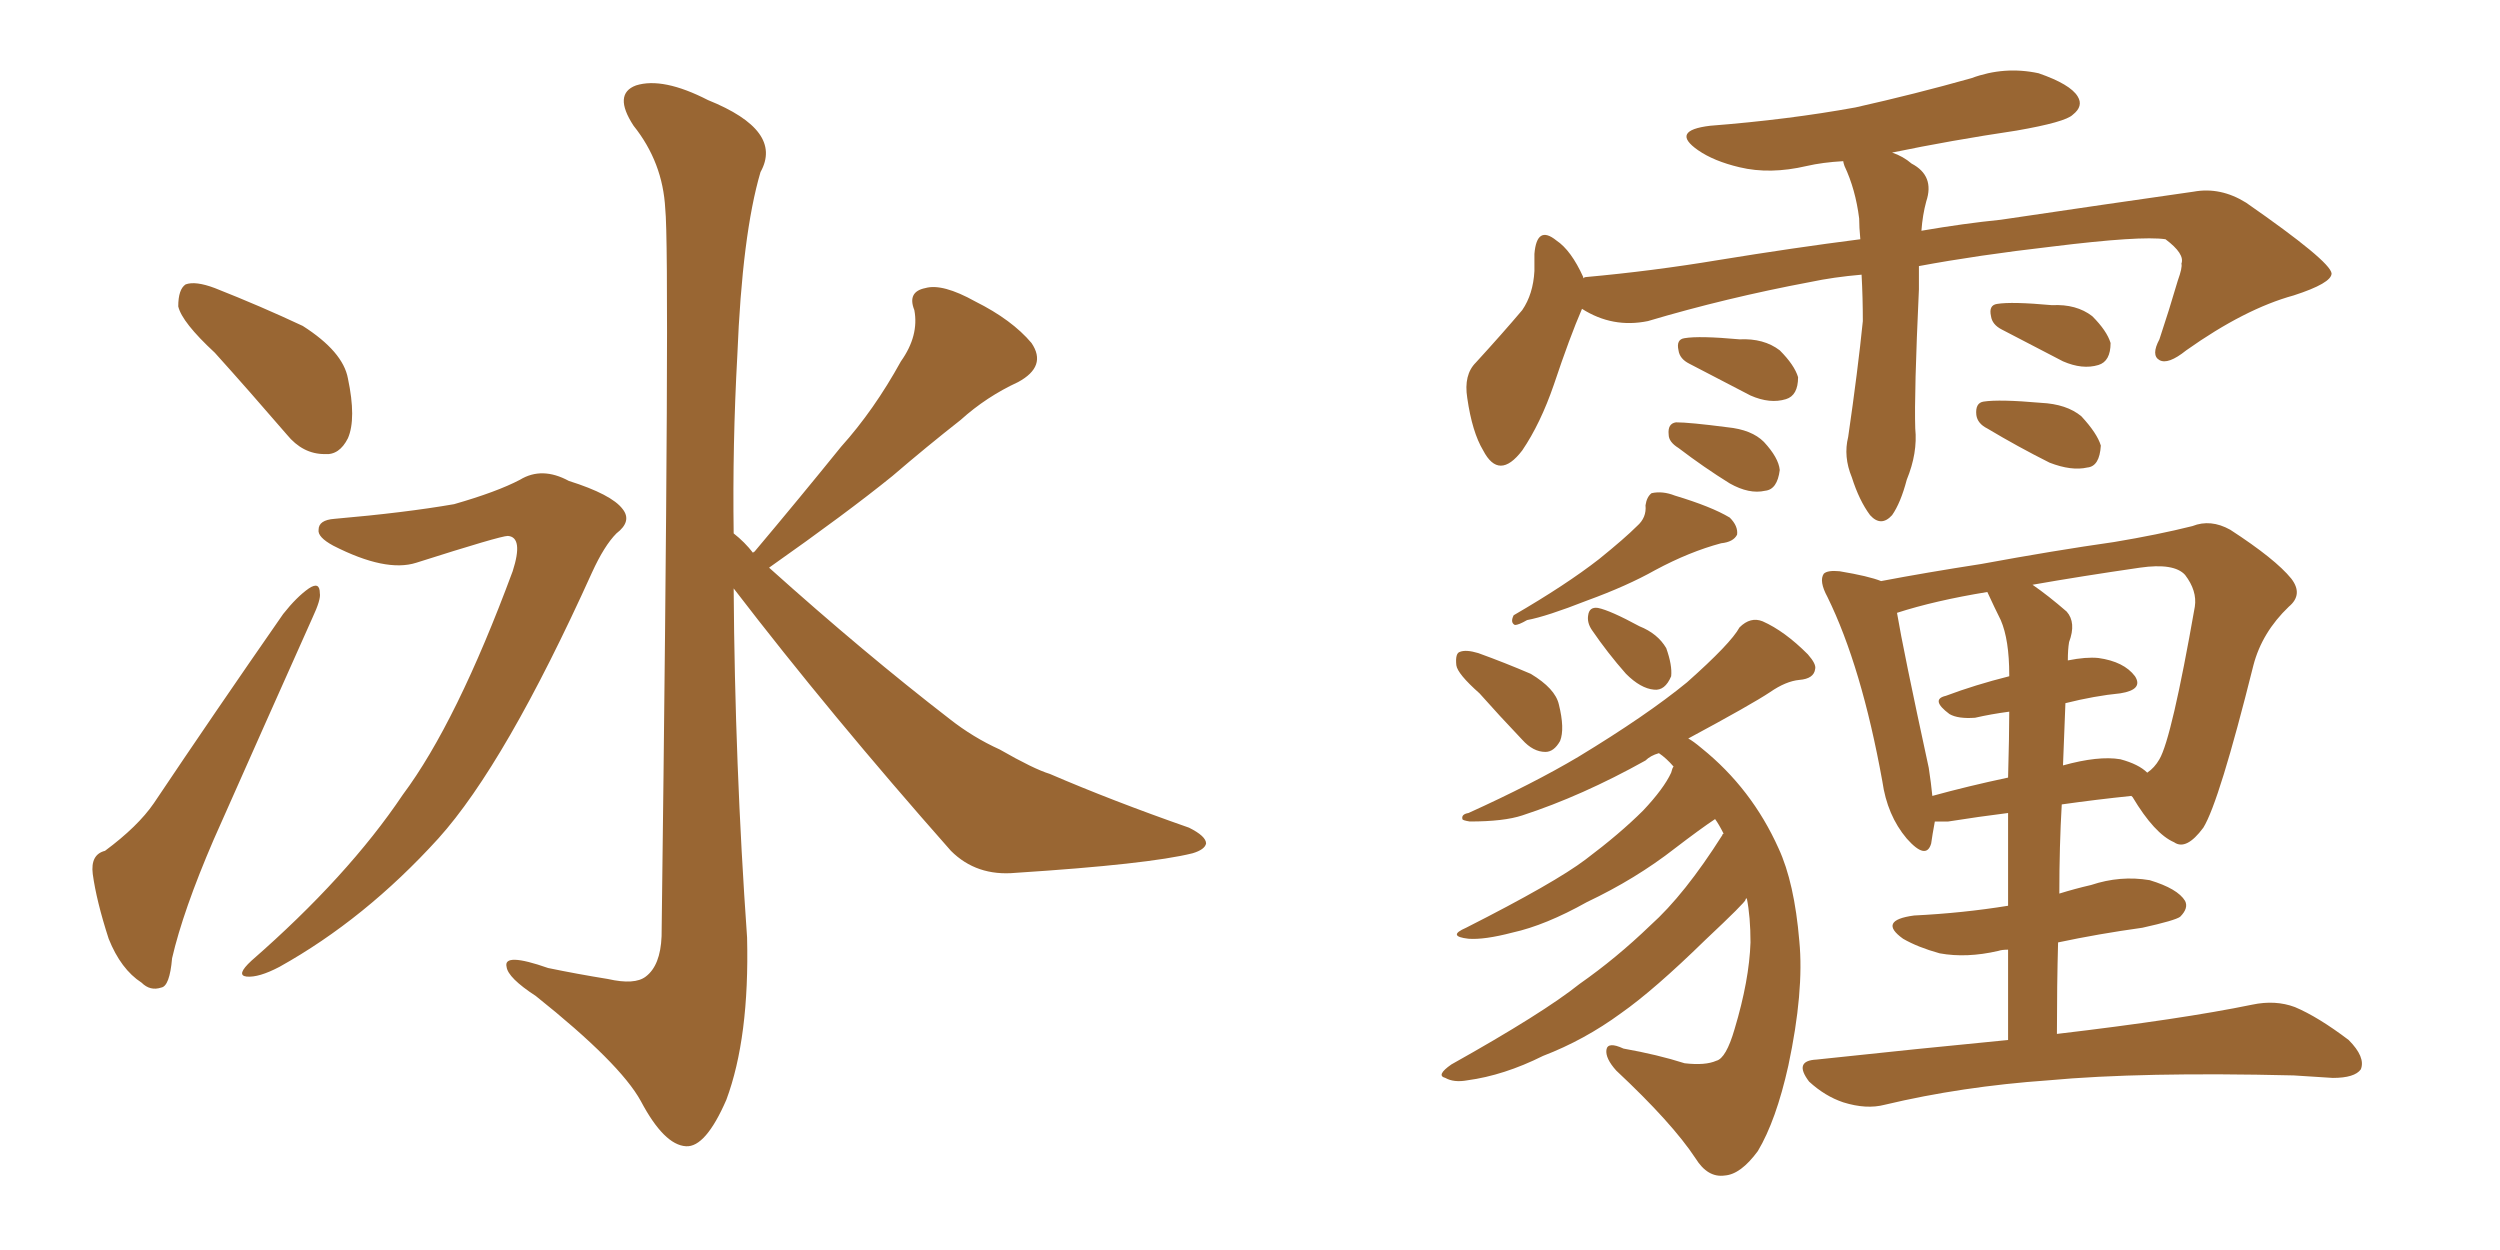 <svg xmlns="http://www.w3.org/2000/svg" xmlns:xlink="http://www.w3.org/1999/xlink" width="300" height="150"><path fill="#996633" padding="10" d="M25.78 42.33L25.78 42.33Q21.83 38.67 21.39 36.77L21.39 36.77Q21.39 34.72 22.27 34.13L22.27 34.13Q23.44 33.69 25.78 34.57L25.78 34.57Q31.35 36.77 36.33 39.11L36.33 39.11Q41.16 42.19 41.75 45.41L41.75 45.41Q42.77 50.24 41.75 52.59L41.75 52.59Q40.72 54.64 38.96 54.49L38.96 54.49Q36.33 54.49 34.42 52.15L34.42 52.15Q29.88 46.88 25.78 42.33ZM12.60 102.10L12.60 102.10Q16.55 99.17 18.46 96.39L18.46 96.39Q25.63 85.69 33.98 73.68L33.98 73.68Q35.60 71.63 37.06 70.61L37.06 70.61Q38.38 69.73 38.38 71.19L38.38 71.19Q38.53 71.92 37.50 74.12L37.50 74.12Q31.93 86.57 25.63 100.78L25.63 100.78Q21.97 109.28 20.65 114.99L20.65 114.99Q20.36 118.36 19.34 118.51L19.34 118.51Q18.02 118.95 16.99 117.92L16.99 117.92Q14.50 116.31 13.04 112.65L13.04 112.65Q11.57 108.11 11.13 104.88L11.13 104.88Q10.84 102.54 12.60 102.10ZM40.14 62.26L40.14 62.26Q48.63 61.52 54.49 60.50L54.49 60.50Q59.62 59.03 62.40 57.57L62.40 57.57Q65.04 55.96 68.26 57.71L68.26 57.71Q73.39 59.33 74.71 61.08L74.71 61.08Q75.88 62.55 73.97 64.01L73.97 64.01Q72.51 65.48 71.04 68.70L71.04 68.70Q60.64 91.70 52.59 100.63L52.59 100.63Q43.80 110.30 33.54 116.02L33.54 116.02Q31.05 117.33 29.59 117.19L29.59 117.19Q28.27 117.04 30.18 115.28L30.18 115.28Q41.75 105.18 48.34 95.36L48.34 95.36Q54.79 86.72 61.52 68.55L61.52 68.55Q62.84 64.45 60.94 64.31L60.94 64.31Q60.06 64.31 49.95 67.53L49.95 67.53Q46.29 68.70 39.99 65.48L39.99 65.48Q38.09 64.45 38.23 63.57L38.23 63.57Q38.23 62.40 40.14 62.26ZM90.38 66.36L90.38 66.36L90.38 66.36Q90.38 66.21 90.53 66.21L90.53 66.21Q95.95 59.77 100.93 53.61L100.93 53.61Q104.88 49.22 108.11 43.36L108.11 43.36Q110.30 40.28 109.72 37.21L109.72 37.21Q108.84 35.01 111.04 34.57L111.04 34.57Q113.09 33.98 117.04 36.18L117.04 36.18Q121.44 38.38 123.78 41.16L123.78 41.16Q125.68 43.95 122.17 45.85L122.17 45.85Q118.36 47.61 115.28 50.39L115.28 50.39Q111.18 53.61 107.08 57.13L107.08 57.13Q101.66 61.52 92.29 68.12L92.29 68.12Q103.71 78.37 113.96 86.28L113.96 86.28Q116.75 88.48 119.97 89.94L119.97 89.94Q124.07 92.29 125.98 92.87L125.98 92.87Q133.45 96.09 142.68 99.32L142.68 99.32Q144.73 100.34 144.73 101.22L144.73 101.22Q144.58 101.95 143.12 102.39L143.12 102.39Q137.84 103.71 121.88 104.74L121.88 104.74Q117.19 105.18 114.11 102.10L114.11 102.10Q99.61 85.69 88.04 70.61L88.04 70.61Q88.18 91.70 89.65 112.50L89.65 112.50Q89.94 124.51 87.16 131.98L87.16 131.98Q84.67 137.70 82.32 137.55L82.32 137.55Q79.69 137.40 76.90 132.13L76.90 132.13Q74.41 127.59 64.31 119.53L64.31 119.53Q60.94 117.33 60.79 116.02L60.79 116.02Q60.35 114.26 65.77 116.16L65.77 116.16Q69.29 116.89 72.95 117.48L72.95 117.48Q76.17 118.21 77.49 117.19L77.49 117.19Q79.25 115.87 79.39 112.35L79.39 112.35Q80.42 30.47 79.83 25.05L79.83 25.05Q79.54 19.48 76.03 15.09L76.03 15.09Q73.54 11.28 76.32 10.25L76.32 10.25Q79.54 9.23 84.96 12.01L84.96 12.01Q94.04 15.67 91.26 20.65L91.26 20.65Q89.06 28.13 88.48 42.63L88.48 42.63Q87.89 53.32 88.04 64.01L88.04 64.01Q89.36 65.04 90.38 66.36ZM223.39 32.96L223.39 32.96Q220.02 33.25 217.24 33.84L217.24 33.84Q207.13 35.74 197.75 38.53L197.75 38.53Q193.51 39.40 189.84 37.06L189.84 37.06Q188.38 40.43 186.47 46.14L186.47 46.14Q184.86 50.83 182.67 54.05L182.67 54.05Q179.88 57.71 177.98 54.05L177.98 54.05Q176.66 51.86 176.07 47.75L176.07 47.75Q175.63 44.97 177.10 43.51L177.10 43.51Q180.32 39.99 182.67 37.21L182.67 37.21Q183.98 35.30 184.13 32.52L184.13 32.52Q184.13 31.35 184.13 30.47L184.13 30.47Q184.42 26.95 186.77 28.86L186.77 28.86Q188.53 30.03 189.99 33.25L189.99 33.25Q189.99 33.25 189.99 33.40L189.99 33.40Q190.14 33.25 190.28 33.25L190.28 33.25Q198.34 32.52 206.25 31.20L206.25 31.20Q215.19 29.74 223.24 28.71L223.24 28.71Q223.10 27.25 223.10 26.22L223.10 26.22Q222.66 22.71 221.34 19.92L221.34 19.92Q221.19 19.48 221.19 19.34L221.19 19.34Q218.70 19.48 216.80 19.92L216.80 19.92Q212.40 20.95 208.74 20.07L208.74 20.07Q205.66 19.34 203.76 18.02L203.76 18.02Q200.39 15.67 205.22 15.09L205.22 15.09Q214.60 14.36 222.66 12.89L222.66 12.89Q229.83 11.28 236.57 9.38L236.57 9.38Q240.53 7.91 244.63 8.79L244.63 8.79Q248.44 10.11 249.32 11.57L249.32 11.57Q250.05 12.74 248.73 13.77L248.73 13.77Q247.85 14.65 241.99 15.67L241.99 15.67Q234.08 16.85 227.05 18.31L227.05 18.31Q228.37 18.75 229.39 19.63L229.39 19.63Q232.18 21.09 231.15 24.17L231.15 24.17Q230.71 25.78 230.57 27.69L230.57 27.69Q235.69 26.81 240.09 26.37L240.09 26.37Q252.98 24.46 263.23 23.00L263.23 23.00Q266.46 22.41 269.53 24.32L269.53 24.32Q279.64 31.35 279.79 32.81L279.79 32.81Q279.79 33.98 275.24 35.45L275.24 35.45Q269.38 37.06 262.35 42.04L262.35 42.04Q260.16 43.80 259.13 43.21L259.13 43.21Q258.11 42.63 259.13 40.72L259.13 40.72Q260.30 37.21 261.33 33.69L261.33 33.69Q261.91 32.08 261.77 31.64L261.77 31.64Q262.21 30.47 259.86 28.71L259.86 28.71Q256.93 28.27 246.24 29.59L246.24 29.59Q237.30 30.62 230.27 31.93L230.27 31.93Q230.27 33.25 230.27 34.72L230.27 34.72Q229.69 47.31 229.83 51.42L229.83 51.42Q230.13 54.35 228.81 57.57L228.81 57.57Q228.08 60.35 227.05 61.82L227.05 61.82Q225.73 63.28 224.41 61.82L224.41 61.82Q223.10 60.06 222.22 57.28L222.22 57.28Q221.19 54.79 221.78 52.44L221.78 52.44Q222.95 44.38 223.54 38.53L223.54 38.53Q223.54 35.74 223.39 32.96ZM202.73 43.65L202.73 43.65Q201.56 43.07 201.42 42.04L201.42 42.04Q201.12 40.72 202.15 40.58L202.15 40.58Q203.91 40.28 208.74 40.72L208.74 40.72Q211.67 40.58 213.57 42.04L213.57 42.04Q215.33 43.80 215.77 45.26L215.77 45.26Q215.77 47.46 214.31 47.90L214.31 47.90Q212.40 48.49 210.06 47.46L210.06 47.46Q206.40 45.56 202.73 43.65ZM201.42 53.76L201.42 53.76Q200.24 53.03 200.24 52.15L200.24 52.15Q200.10 50.83 201.12 50.68L201.12 50.68Q202.73 50.68 207.28 51.27L207.28 51.27Q210.21 51.56 211.67 53.03L211.67 53.03Q213.43 54.93 213.57 56.40L213.57 56.40Q213.28 58.74 211.82 58.89L211.82 58.89Q209.91 59.33 207.57 58.01L207.57 58.01Q204.49 56.10 201.42 53.76ZM240.23 39.55L240.23 39.55Q239.06 38.96 238.92 37.94L238.92 37.94Q238.62 36.62 239.65 36.47L239.65 36.47Q241.41 36.18 246.24 36.62L246.24 36.62Q249.17 36.47 251.07 37.94L251.07 37.94Q252.83 39.70 253.27 41.16L253.27 41.16Q253.27 43.36 251.81 43.80L251.81 43.80Q249.90 44.38 247.56 43.36L247.56 43.36Q243.90 41.46 240.23 39.55ZM238.48 51.42L238.48 51.42Q237.30 50.83 237.16 49.80L237.16 49.80Q237.01 48.34 238.04 48.19L238.04 48.19Q239.94 47.90 244.92 48.34L244.92 48.34Q248.00 48.49 249.76 49.95L249.76 49.95Q251.66 52.00 252.10 53.47L252.10 53.47Q251.95 55.96 250.49 56.10L250.49 56.10Q248.58 56.54 245.95 55.52L245.95 55.52Q242.14 53.61 238.48 51.42ZM196.44 63.13L196.44 63.13Q197.61 62.11 197.46 60.64L197.46 60.64Q197.61 59.62 198.19 59.18L198.19 59.18Q199.51 58.89 200.98 59.47L200.98 59.47Q205.37 60.79 207.57 62.11L207.57 62.11Q208.59 63.13 208.45 64.16L208.45 64.16Q208.01 65.04 206.54 65.19L206.54 65.19Q202.73 66.21 198.63 68.41L198.63 68.41Q195.26 70.31 190.43 72.07L190.43 72.07Q185.60 73.97 183.25 74.41L183.25 74.41Q182.23 75 181.79 75L181.79 75Q181.20 74.71 181.64 73.83L181.64 73.83Q187.94 70.17 191.89 67.09L191.89 67.09Q194.97 64.60 196.44 63.13ZM177.54 83.20L177.54 83.20Q174.90 80.86 174.76 79.83L174.76 79.83Q174.61 78.37 175.20 78.22L175.20 78.22Q175.93 77.93 177.39 78.37L177.39 78.37Q180.62 79.54 183.69 80.86L183.69 80.86Q186.62 82.62 187.06 84.52L187.06 84.52Q187.79 87.45 187.21 88.92L187.21 88.92Q186.47 90.23 185.45 90.23L185.45 90.23Q183.98 90.23 182.67 88.77L182.67 88.77Q179.88 85.84 177.54 83.20ZM191.02 75.59L191.02 75.59Q190.43 74.71 190.58 73.83L190.58 73.83Q190.72 72.80 191.75 72.95L191.75 72.95Q193.21 73.24 196.73 75.15L196.73 75.15Q198.93 76.03 199.95 77.78L199.95 77.78Q200.68 79.83 200.54 81.15L200.54 81.15Q199.80 82.91 198.49 82.76L198.49 82.76Q196.88 82.62 195.12 80.86L195.12 80.86Q192.92 78.37 191.02 75.59ZM206.84 100.05L206.84 100.05Q206.25 98.88 205.81 98.29L205.81 98.29Q204.05 99.46 200.98 101.81L200.98 101.81Q196.29 105.47 190.43 108.25L190.43 108.25Q185.45 111.04 181.49 111.91L181.49 111.91Q178.13 112.79 176.22 112.65L176.22 112.65Q173.58 112.35 175.93 111.33L175.93 111.33Q186.62 105.91 190.28 103.13L190.28 103.13Q194.38 100.05 197.17 97.27L197.17 97.27Q199.66 94.63 200.54 92.72L200.54 92.72Q200.68 92.14 200.83 91.99L200.83 91.99Q199.95 90.97 199.07 90.38L199.07 90.38Q198.05 90.67 197.46 91.26L197.46 91.26Q189.84 95.51 182.67 97.85L182.67 97.85Q180.47 98.58 176.37 98.58L176.37 98.58Q175.49 98.44 175.49 98.29L175.49 98.29Q175.34 97.71 176.22 97.56L176.22 97.56Q183.98 94.04 189.40 90.82L189.40 90.82Q197.61 85.84 202.44 81.88L202.44 81.88Q207.71 77.20 208.74 75.29L208.74 75.29Q210.06 73.97 211.52 74.56L211.52 74.56Q214.16 75.73 216.94 78.52L216.94 78.52Q217.97 79.69 217.82 80.27L217.82 80.27Q217.68 81.45 215.92 81.59L215.92 81.59Q214.31 81.74 212.40 83.06L212.40 83.06Q210.21 84.52 202.59 88.62L202.59 88.62Q203.17 88.92 204.20 89.79L204.20 89.79Q210.21 94.63 213.43 101.81L213.43 101.81Q215.33 105.91 215.92 112.94L215.92 112.94Q216.50 118.95 214.60 127.88L214.60 127.88Q213.13 134.47 210.94 138.13L210.94 138.13Q208.89 140.92 206.98 141.06L206.98 141.06Q204.93 141.36 203.47 139.01L203.47 139.01Q200.68 134.77 193.95 128.47L193.95 128.47Q192.63 127.00 192.77 125.98L192.77 125.98Q192.92 124.95 194.82 125.83L194.82 125.83Q198.93 126.56 202.15 127.59L202.15 127.59Q204.64 127.88 205.96 127.29L205.96 127.29Q207.13 127.00 208.15 123.49L208.15 123.49Q209.91 117.63 210.06 113.09L210.06 113.09Q210.06 110.01 209.62 107.81L209.62 107.81Q209.47 107.81 209.47 107.96L209.47 107.96Q209.47 108.25 204.64 112.79L204.64 112.79Q198.49 118.80 194.53 121.58L194.53 121.58Q190.14 124.80 185.16 126.71L185.16 126.71Q180.47 129.05 176.07 129.64L176.07 129.64Q174.46 129.93 173.44 129.35L173.44 129.35Q172.27 129.05 174.17 127.73L174.17 127.73Q185.16 121.58 189.55 118.07L189.55 118.07Q193.95 114.99 198.05 111.04L198.05 111.04Q202.15 107.37 206.69 100.20L206.69 100.20Q206.69 100.05 206.84 100.05ZM240.97 124.80L240.97 124.80Q240.97 118.95 240.97 113.96L240.97 113.96Q240.23 113.96 239.79 114.11L239.79 114.11Q235.99 114.99 232.76 114.40L232.76 114.40Q230.13 113.67 228.37 112.65L228.37 112.65Q225.29 110.45 229.69 109.86L229.69 109.86Q235.55 109.57 240.97 108.69L240.97 108.69Q240.97 102.39 240.97 97.56L240.97 97.56Q237.45 98.00 233.79 98.58L233.79 98.58Q232.76 98.58 232.18 98.58L232.18 98.58Q231.88 100.20 231.74 101.22L231.74 101.22Q231.15 103.27 228.81 100.63L228.81 100.63Q226.46 97.85 225.88 93.75L225.88 93.75Q223.39 79.98 219.29 71.63L219.29 71.63Q218.26 69.73 218.85 68.85L218.85 68.85Q219.29 68.41 220.75 68.55L220.75 68.55Q224.27 69.14 225.73 69.73L225.73 69.73Q231.15 68.70 237.74 67.68L237.74 67.68Q246.53 66.06 253.71 65.04L253.71 65.04Q258.98 64.16 263.09 63.13L263.09 63.13Q265.28 62.26 267.63 63.57L267.63 63.57Q273.05 67.09 274.95 69.43L274.95 69.43Q276.42 71.34 274.66 72.80L274.66 72.80Q271.44 75.88 270.41 79.83L270.41 79.83L270.41 79.83Q266.31 96.24 264.40 99.32L264.40 99.32Q262.35 102.10 260.89 101.07L260.89 101.07Q258.54 100.05 255.91 95.65L255.91 95.65Q255.76 95.51 255.76 95.51L255.76 95.51Q251.51 95.95 247.41 96.53L247.41 96.53Q247.12 101.51 247.12 107.23L247.12 107.23Q249.02 106.64 250.93 106.20L250.93 106.20Q254.44 105.03 257.96 105.62L257.96 105.62Q261.33 106.64 262.21 108.11L262.21 108.11Q262.65 108.98 261.62 110.01L261.62 110.01Q261.04 110.45 257.08 111.33L257.08 111.33Q251.81 112.06 246.97 113.09L246.97 113.09Q246.83 118.21 246.83 124.07L246.83 124.07Q261.77 122.31 270.26 120.56L270.26 120.56Q273.05 119.97 275.39 120.85L275.39 120.85Q278.17 122.02 281.84 124.80L281.84 124.80Q283.89 126.86 283.30 128.32L283.30 128.32Q282.57 129.35 279.93 129.35L279.93 129.35Q277.59 129.20 275.24 129.05L275.24 129.05Q256.93 128.61 245.80 129.64L245.80 129.64Q235.40 130.37 226.17 132.57L226.17 132.57Q223.97 133.15 221.19 132.28L221.19 132.28Q218.99 131.54 217.09 129.79L217.09 129.79Q215.19 127.29 217.97 127.15L217.97 127.15Q230.27 125.83 240.97 124.80ZM247.85 84.38L247.85 84.38Q247.71 87.89 247.56 91.85L247.56 91.85Q251.81 90.67 254.44 91.11L254.44 91.11Q256.64 91.70 257.67 92.72L257.67 92.72Q258.54 92.14 259.13 91.11L259.13 91.11Q260.60 88.62 263.38 72.80L263.38 72.80Q263.67 70.90 262.21 68.99L262.21 68.99Q260.89 67.53 256.79 68.12L256.79 68.12Q249.76 69.14 243.90 70.17L243.90 70.17Q245.80 71.48 248.00 73.39L248.00 73.39Q249.17 74.71 248.29 77.05L248.29 77.05Q248.14 77.93 248.14 79.25L248.14 79.25Q250.34 78.81 251.81 78.96L251.81 78.96Q254.88 79.39 256.20 81.15L256.20 81.15Q257.23 82.76 254.44 83.20L254.44 83.20Q251.37 83.50 247.85 84.38ZM240.09 74.41L240.09 74.41L240.09 74.41Q239.36 72.95 238.48 71.04L238.48 71.04Q232.18 72.07 227.64 73.54L227.64 73.54Q228.37 77.93 231.45 92.14L231.45 92.14Q231.74 94.04 231.88 95.51L231.88 95.51Q236.13 94.34 240.97 93.31L240.97 93.31Q241.11 88.18 241.11 85.40L241.11 85.40Q238.92 85.69 237.01 86.13L237.01 86.13Q234.96 86.28 233.94 85.69L233.94 85.69Q231.59 83.94 233.50 83.50L233.50 83.50Q237.01 82.18 241.11 81.15L241.11 81.15Q241.11 81.01 241.11 81.01L241.11 81.01Q241.11 76.76 240.09 74.41Z"/></svg>